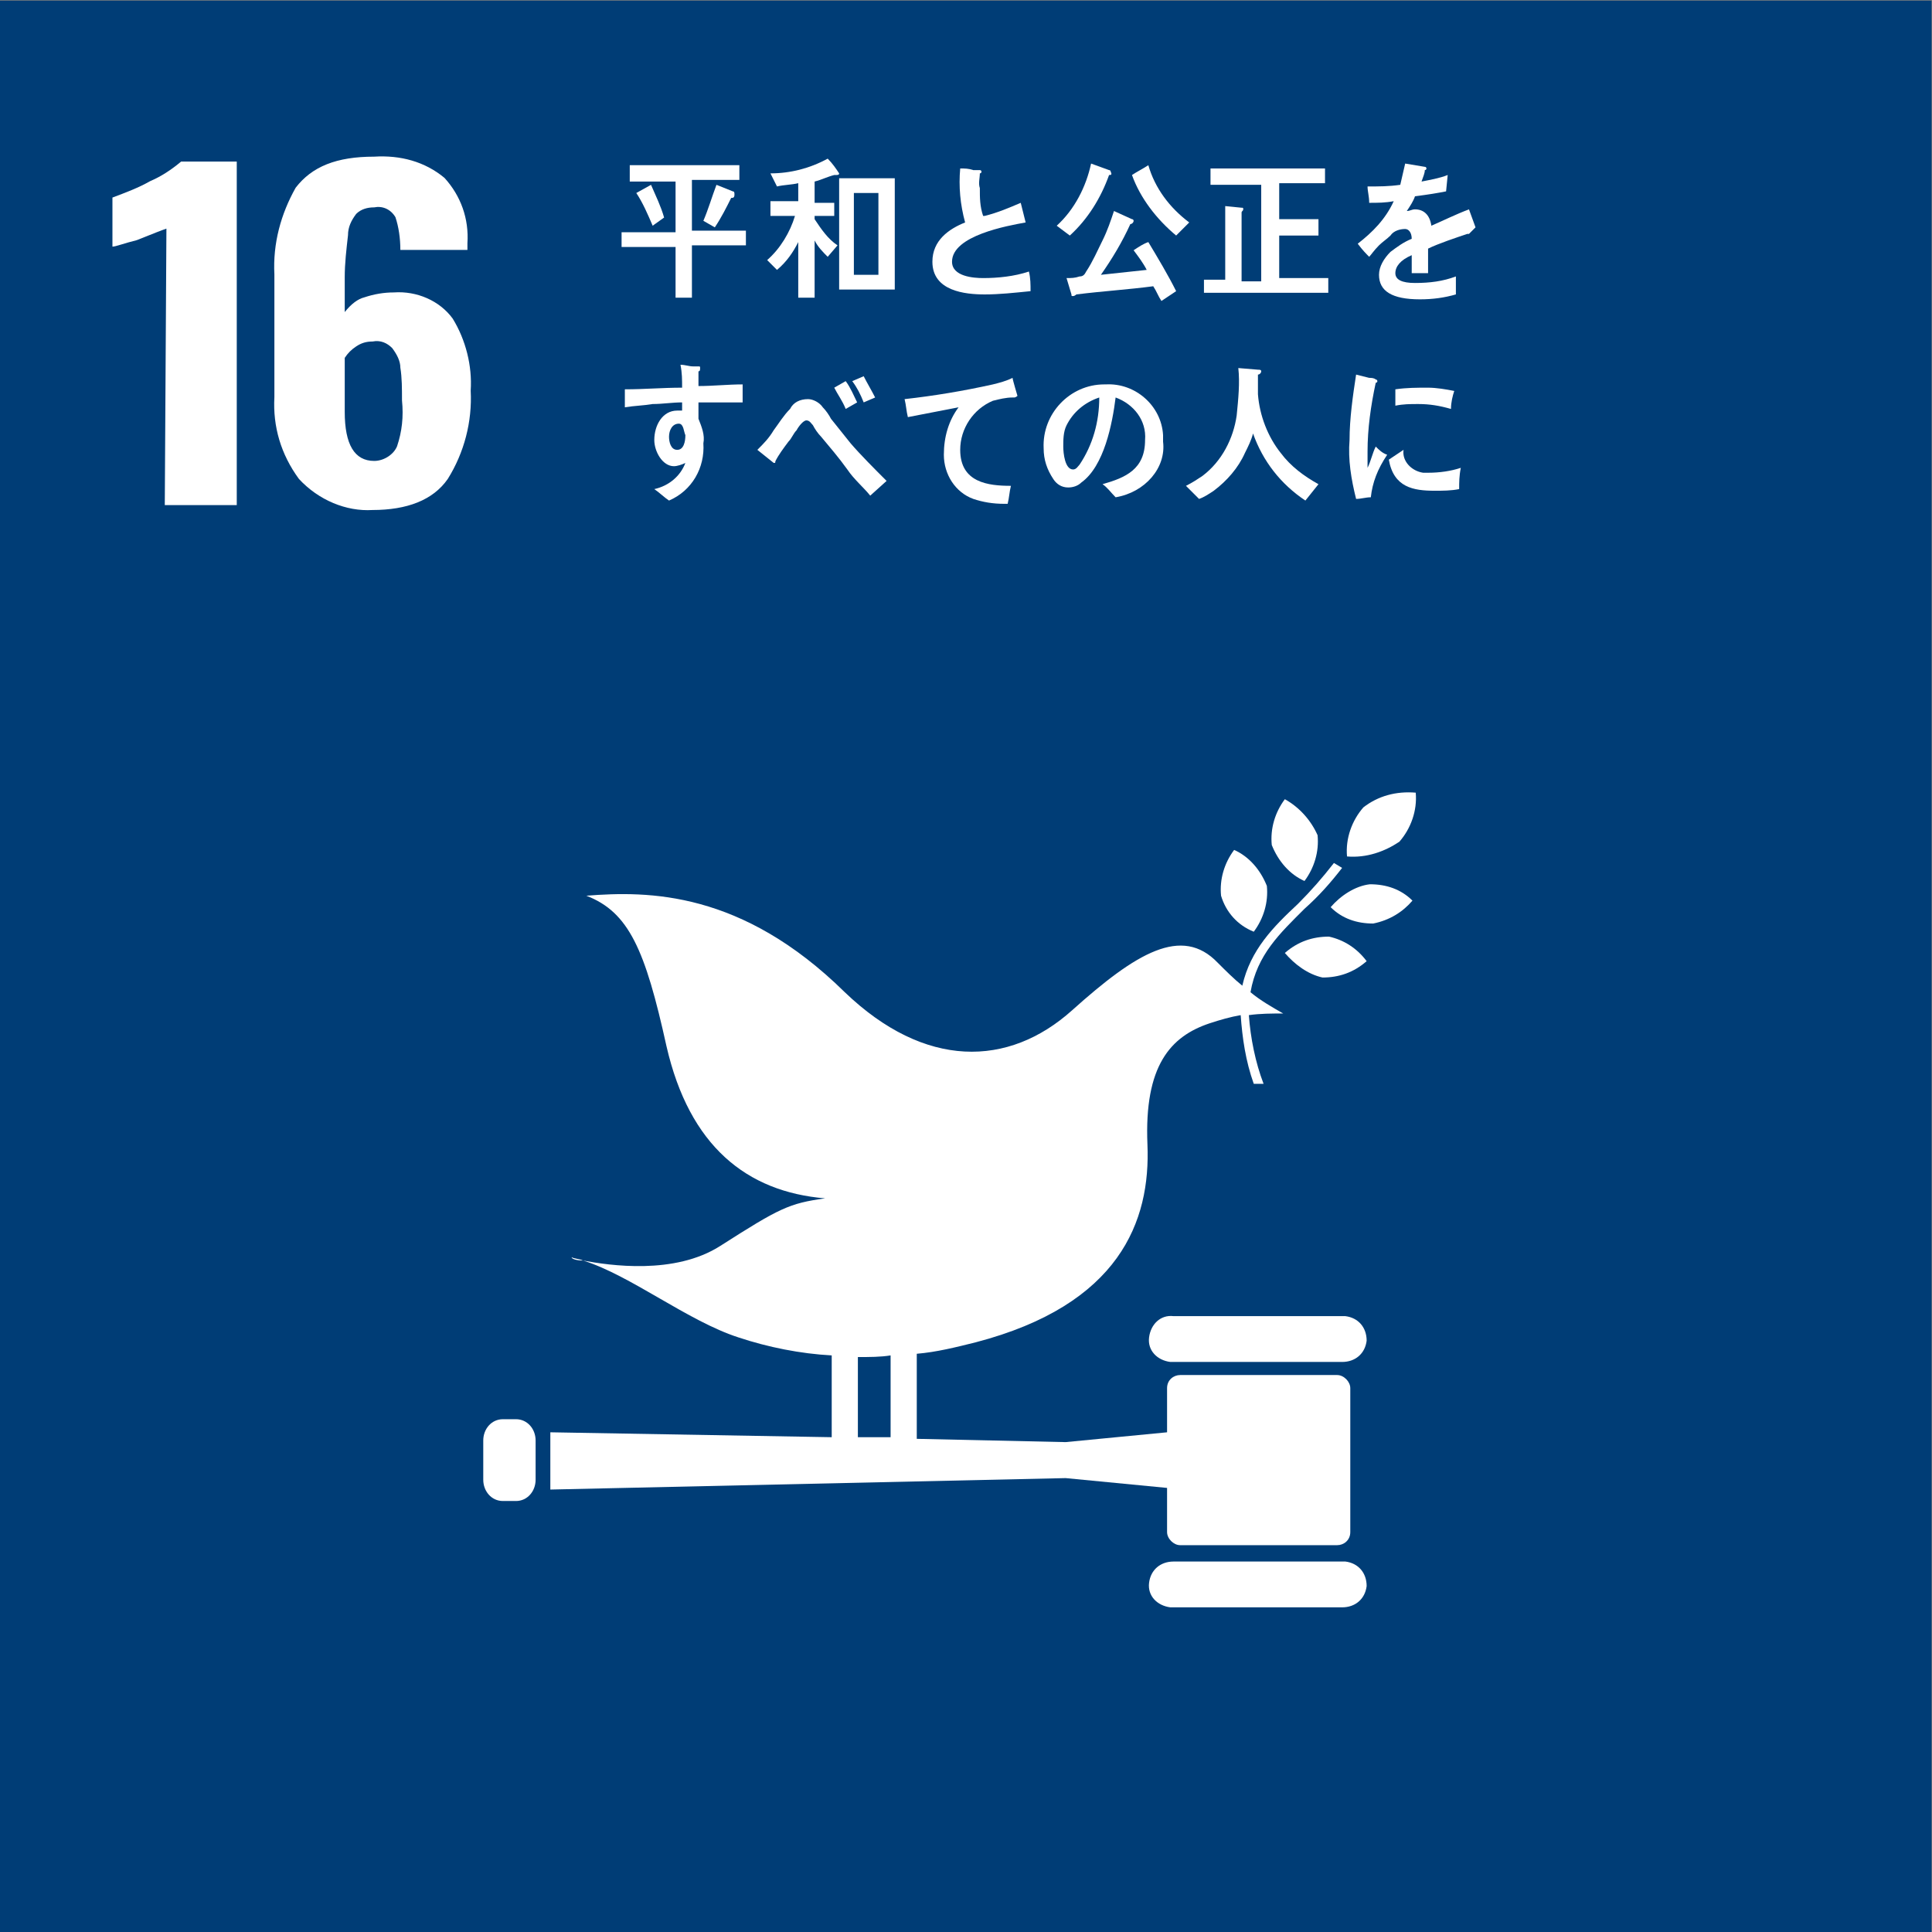 <?xml version="1.0" encoding="utf-8"?>
<!-- Generator: Adobe Illustrator 25.2.1, SVG Export Plug-In . SVG Version: 6.00 Build 0)  -->
<svg version="1.1" id="レイヤー_1" xmlns="http://www.w3.org/2000/svg" xmlns:xlink="http://www.w3.org/1999/xlink" x="0px"
	 y="0px" viewBox="0 0 118.1 118.1" style="enable-background:new 0 0 118.1 118.1;" xml:space="preserve">
<rect x="0" y="0" width="118.1" height="118.1" fill="#808080" stroke="none"/>
<style type="text/css">
	.st0{fill:#003D76;}
	.st1{fill:#FFFFFF;}
</style>
<g id="グループ_9106" transform="translate(-727.129 -3766.863)">
	<rect id="長方形_20" x="727.1" y="3766.9" class="st0" width="118.1" height="118.1"/>
	<g id="グループ_38" transform="translate(734.002 3776.439)">
		<path id="パス_255" class="st1" d="M3.3,4.4C3,4.5,2.5,4.7,1.5,5.1C0.7,5.3,0.2,5.5,0,5.5v-3c0.8-0.3,1.6-0.6,2.3-1
			C3,1.2,3.6,0.8,4.2,0.3h3.4v21H3.2L3.3,4.4z"/>
		<path id="パス_256" class="st1" d="M11.4,19.7c-1.1-1.5-1.6-3.2-1.5-5V7.2c-0.1-1.9,0.4-3.7,1.3-5.3C12.2,0.6,13.7,0,16,0
			c1.6-0.1,3.1,0.3,4.3,1.3c1,1.1,1.5,2.5,1.4,4l0,0.4h-4.1c0-0.7-0.1-1.4-0.3-2C17,3.2,16.5,3,16,3.1c-0.4,0-0.8,0.1-1.1,0.4
			c-0.3,0.4-0.5,0.8-0.5,1.3c-0.1,0.9-0.2,1.7-0.2,2.6v2.1C14.6,9,15,8.7,15.4,8.6c0.6-0.2,1.2-0.3,1.8-0.3c1.4-0.1,2.8,0.5,3.6,1.6
			c0.8,1.3,1.2,2.9,1.1,4.4c0.1,1.9-0.4,3.8-1.4,5.4c-0.9,1.3-2.5,1.9-4.6,1.9C14.3,21.7,12.6,21,11.4,19.7z M17.4,17.7
			c0.3-0.9,0.4-1.8,0.3-2.8c0-0.7,0-1.4-0.1-2c0-0.4-0.2-0.8-0.5-1.2c-0.3-0.3-0.7-0.5-1.2-0.4c-0.4,0-0.7,0.1-1,0.3
			c-0.3,0.2-0.5,0.4-0.7,0.7v3.3c0,2,0.6,3,1.8,3C16.6,18.6,17.2,18.2,17.4,17.7L17.4,17.7z"/>
	</g>
	<g id="グループ_61" transform="translate(756.67 3815.317)">
		<path id="パス_328" class="st1" d="M49,0.4c-0.6,0.8-0.9,1.8-0.8,2.8c0.4,1,1.1,1.8,2,2.2c0.6-0.8,0.9-1.8,0.8-2.8
			C50.6,1.7,49.9,0.9,49,0.4"/>
		<path id="パス_329" class="st1" d="M47.1,8.5c0.6-0.8,0.9-1.8,0.8-2.8c-0.4-1-1.1-1.8-2-2.2c-0.6,0.8-0.9,1.8-0.8,2.8
			C45.4,7.3,46.1,8.1,47.1,8.5"/>
		<path id="パス_330" class="st1" d="M51.8,7c0.7,0.7,1.6,1,2.6,1c1-0.2,1.8-0.7,2.4-1.4c-0.7-0.7-1.6-1-2.6-1
			C53.3,5.7,52.4,6.3,51.8,7"/>
		<path id="パス_331" class="st1" d="M53.8,0.9c-0.7,0.8-1.1,1.9-1,3C54,4,55.1,3.6,56,3c0.7-0.8,1.1-1.9,1-3
			C55.8-0.1,54.7,0.2,53.8,0.9"/>
		<path id="パス_332" class="st1" d="M51.3,11.3c1,0,1.9-0.3,2.7-1c-0.6-0.8-1.4-1.3-2.3-1.5c-1,0-1.9,0.3-2.7,1
			C49.6,10.5,50.4,11.1,51.3,11.3"/>
		<path id="パス_333" class="st1" d="M52.6,32H42.2c-0.8-0.1-1.4,0.5-1.5,1.3c-0.1,0.8,0.5,1.4,1.3,1.5c0.1,0,0.1,0,0.2,0h10.3
			c0.8,0,1.4-0.5,1.5-1.3c0-0.8-0.5-1.4-1.3-1.5C52.7,32,52.6,32,52.6,32"/>
		<path id="パス_334" class="st1" d="M52.6,47H42.2c-0.8,0-1.4,0.5-1.5,1.3c-0.1,0.8,0.5,1.4,1.3,1.5c0.1,0,0.1,0,0.2,0h10.3
			c0.8,0,1.4-0.5,1.5-1.3c0-0.8-0.5-1.4-1.3-1.5C52.7,47,52.6,47,52.6,47"/>
		<path id="パス_335" class="st1" d="M6.1,28.6c-0.2-0.1-0.5-0.1-0.7-0.2C5.4,28.5,5.7,28.6,6.1,28.6"/>
		<path id="パス_336" class="st1" d="M52.2,35.6h-9.6c-0.4,0-0.8,0.3-0.8,0.8v2.7l-6.2,0.6l-9.1-0.2v-5.2c1.2-0.1,2.4-0.4,3.6-0.7
			c8.8-2.3,10.7-7.4,10.5-12.1c-0.2-4.8,1.4-6.6,3.8-7.4c0.6-0.2,1.3-0.4,1.9-0.5c0.1,1.4,0.3,2.8,0.8,4.2c0.2,0,0.4,0,0.6,0
			c-0.5-1.3-0.8-2.8-0.9-4.2c0.7-0.1,1.4-0.1,2.1-0.1c-0.7-0.4-1.4-0.8-2-1.3c0.4-2.3,1.8-3.6,3.3-5.1c0.9-0.8,1.6-1.6,2.3-2.5
			l-0.5-0.3c-0.7,0.9-1.4,1.7-2.2,2.5c-1.5,1.4-2.9,2.8-3.4,5c-0.5-0.4-1-0.9-1.5-1.4c-2.2-2.3-5-0.6-8.9,2.9s-9,3.6-13.9-1.1
			C15.8,6,10.1,6,6.3,6.3c2.6,1,3.6,3.3,4.9,9.2c1.4,6.1,4.9,8.9,9.7,9.3c-2.2,0.3-2.8,0.6-6.4,2.9c-2.8,1.8-6.8,1.2-8.4,0.9
			c2.9,0.9,6.4,3.7,9.5,4.7c1.8,0.6,3.8,1,5.7,1.1v5L4.1,39.1v3.5l31.5-0.7l6.2,0.6v2.7c0,0.4,0.4,0.8,0.8,0.8h9.6
			c0.4,0,0.8-0.3,0.8-0.8v-8.8C53,36,52.6,35.6,52.2,35.6z M22.9,34.5c0.7,0,1.4,0,2-0.1v5l-2,0V34.5z"/>
		<path id="パス_337" class="st1" d="M3.2,42c0,0.7-0.5,1.3-1.2,1.3H1.2C0.5,43.3,0,42.7,0,42v-2.4c0-0.7,0.5-1.3,1.2-1.3H2
			c0.7,0,1.2,0.6,1.2,1.3V42z"/>
	</g>
	<g id="グループ_77" transform="translate(765.125 3776.561)">
		<path id="パス_525" class="st1" d="M4.3,5.4v3.1H3.3V5.4H0V4.5h3.3V1.4H0.5V0.4h6.7v0.9H4.3v3.1h3.3v0.9H4.3z M1.9,4.1
			c-0.3-0.7-0.6-1.4-1-2l0.9-0.5c0.3,0.7,0.6,1.3,0.8,2L1.9,4.1z M6.7,2.4C6.4,3,6.1,3.6,5.7,4.2L5,3.8c0.3-0.7,0.5-1.4,0.8-2.2
			l1,0.4c0.1,0,0.1,0.1,0.1,0.2C6.9,2.4,6.8,2.4,6.7,2.4L6.7,2.4z"/>
		<path id="パス_526" class="st1" d="M13.1,1C13.1,1,13,1,13,1c-0.4,0.1-0.8,0.3-1.2,0.4v1.3h1.2v0.8h-1.2v0.2
			c0.4,0.6,0.8,1.2,1.4,1.6l-0.6,0.7c-0.3-0.3-0.6-0.6-0.8-1v3.5h-1V5.1c-0.3,0.6-0.7,1.2-1.3,1.7L8.9,6.2c0.8-0.7,1.4-1.7,1.7-2.7
			H9.1V2.6h1.7V1.5c-0.4,0.1-0.9,0.1-1.3,0.2L9.1,0.9c1.2,0,2.4-0.3,3.5-0.9c0.3,0.3,0.5,0.6,0.7,0.9C13.3,1,13.2,1,13.1,1
			C13.1,1,13.1,1,13.1,1z M13.3,8V1.2h3.4V8H13.3z M15.7,2.1h-1.5v5h1.5V2.1z"/>
		<path id="パス_527" class="st1" d="M22.2,8.3c-1.2,0-3.2-0.2-3.2-2c0-1.3,1-2,2-2.4c-0.3-1.1-0.4-2.2-0.3-3.3
			c0.3,0,0.5,0,0.8,0.1c0.1,0,0.3,0,0.4,0c0,0,0.1,0,0.1,0.1c0,0,0,0.1-0.1,0.1c0,0.3-0.1,0.6,0,0.9c0,0.6,0,1.1,0.2,1.7
			c0,0,0.1,0,0.1,0c0.8-0.2,1.5-0.5,2.2-0.8c0.1,0.4,0.2,0.8,0.3,1.2c-1.1,0.2-4.5,0.8-4.5,2.4c0,0.9,1.3,1,1.9,1
			c0.9,0,1.9-0.1,2.8-0.4c0.1,0.4,0.1,0.8,0.1,1.2C24,8.2,23.1,8.3,22.2,8.3z"/>
		<path id="パス_528" class="st1" d="M29.8,1c-0.5,1.4-1.3,2.7-2.4,3.7l-0.8-0.6c1.1-1,1.8-2.4,2.1-3.8l1.1,0.4
			c0.1,0,0.1,0.1,0.1,0.1C30,1,29.9,1,29.8,1z M33,8.7c-0.2-0.3-0.3-0.6-0.5-0.9C31,8,29.4,8.1,27.8,8.3c0,0-0.1,0.1-0.2,0.1
			s-0.1,0-0.1-0.1l-0.3-1c0.3,0,0.5,0,0.8-0.1c0.2,0,0.3-0.1,0.4-0.3c0.4-0.6,0.7-1.3,1-1.9c0.3-0.6,0.5-1.2,0.7-1.8l1.1,0.5
			c0.1,0,0.1,0.1,0.1,0.1c0,0.1-0.1,0.2-0.2,0.2c-0.5,1.1-1.1,2.1-1.8,3.1c0.9-0.1,1.9-0.2,2.8-0.3c-0.2-0.4-0.5-0.8-0.8-1.2
			c0.3-0.2,0.6-0.4,0.9-0.5c0.6,1,1.2,2,1.7,3L33,8.7z M33.9,4.7c-1.2-1-2.2-2.3-2.7-3.7c0.3-0.2,0.7-0.4,1-0.6
			c0.4,1.4,1.3,2.6,2.5,3.5L33.9,4.7z"/>
		<path id="パス_529" class="st1" d="M35.6,8.3V7.4h1.3V2.9l1,0.1c0.1,0,0.1,0,0.1,0.1c0,0.1-0.1,0.1-0.1,0.2v4.2h1.2V1.6H36V0.6
			H43v0.9h-2.8v2.2h2.4v1h-2.4v2.6h3v0.9H35.6z"/>
		<path id="パス_530" class="st1" d="M51.8,4.6c0,0-0.1,0-0.1,0c-0.6,0.2-1.8,0.6-2.4,0.9v1.5l-1,0c0-0.1,0-0.3,0-0.4V5.9
			c-0.7,0.3-1,0.7-1,1.1c0,0.4,0.4,0.6,1.2,0.6c0.9,0,1.7-0.1,2.5-0.4l0,1.1c-0.7,0.2-1.4,0.3-2.2,0.3c-1.7,0-2.5-0.5-2.5-1.5
			c0-0.5,0.3-1,0.7-1.4c0.4-0.3,0.8-0.6,1.3-0.8c0-0.4-0.2-0.6-0.4-0.6c-0.3,0-0.7,0.1-0.9,0.4c-0.2,0.2-0.5,0.4-0.7,0.6
			c-0.3,0.3-0.5,0.6-0.6,0.7c-0.2-0.2-0.4-0.4-0.7-0.8c0.9-0.7,1.7-1.5,2.2-2.6c-0.5,0.1-1,0.1-1.5,0.1c0-0.4-0.1-0.7-0.1-1
			c0.7,0,1.3,0,2-0.1c0.1-0.4,0.2-0.9,0.3-1.3l1.2,0.2c0.1,0,0.1,0.1,0.1,0.1s0,0.1-0.1,0.1c0,0.2-0.1,0.4-0.2,0.7
			c0.5-0.1,1.1-0.2,1.6-0.4l-0.1,1c-0.5,0.1-1.1,0.2-1.9,0.3c-0.1,0.3-0.3,0.6-0.5,0.9c0.2,0,0.3-0.1,0.5-0.1c0.5,0,0.9,0.3,1,1
			c0.7-0.3,1.5-0.7,2.3-1l0.4,1.1C51.9,4.5,51.8,4.6,51.8,4.6z"/>
		<path id="パス_531" class="st1" d="M7.4,14.9c-0.4,0-0.7,0-1.1,0c-0.5,0-1,0-1.6,0c0,0.4,0,0.7,0,1c0.2,0.5,0.4,1,0.3,1.5
			c0.1,1.5-0.7,2.9-2.1,3.5c-0.3-0.2-0.6-0.5-0.9-0.7c0.9-0.2,1.6-0.8,1.9-1.6c-0.2,0.1-0.5,0.2-0.7,0.2c-0.7,0-1.2-0.9-1.2-1.6
			c0-0.9,0.5-1.8,1.4-1.8c0.1,0,0.2,0,0.3,0c0-0.2,0-0.3,0-0.5c-0.6,0-1.2,0.1-1.8,0.1c-0.6,0.1-1.1,0.1-1.7,0.2c0-0.4,0-0.7,0-1.1
			c1.2,0,2.3-0.1,3.5-0.1c0-0.5,0-0.9-0.1-1.4c0.3,0,0.5,0.1,0.8,0.1c0.1,0,0.2,0,0.3,0c0.1,0,0.1,0,0.1,0.1c0,0.1,0,0.2-0.1,0.2
			c0,0.3,0,0.6,0,0.9c0.9,0,1.8-0.1,2.7-0.1L7.4,14.9z M3.5,16.2c-0.4,0-0.6,0.4-0.6,0.8c0,0.3,0.1,0.8,0.5,0.8
			c0.4,0,0.5-0.5,0.5-0.9C3.8,16.7,3.8,16.2,3.5,16.2L3.5,16.2z"/>
		<path id="パス_532" class="st1" d="M15.2,20.6c-0.4-0.5-1-1-1.4-1.6c-0.5-0.7-1.1-1.4-1.6-2c-0.2-0.2-0.4-0.5-0.5-0.7
			c-0.1-0.1-0.2-0.3-0.4-0.3c-0.2,0-0.5,0.4-0.6,0.6c-0.2,0.2-0.3,0.5-0.5,0.7c-0.3,0.4-0.6,0.8-0.8,1.2v0c0,0.1,0,0.1-0.1,0.1
			l-1-0.8c0.4-0.4,0.7-0.7,1-1.2c0.3-0.4,0.6-0.9,1-1.3c0.2-0.4,0.6-0.6,1.1-0.6c0.3,0,0.7,0.2,0.9,0.5c0.2,0.2,0.4,0.5,0.5,0.7
			c0.4,0.5,0.8,1,1.2,1.5c0.6,0.7,1.5,1.6,2.2,2.3L15.2,20.6z M13.7,15.3c-0.2-0.5-0.5-0.9-0.7-1.3l0.7-0.4c0.3,0.4,0.5,0.9,0.7,1.3
			L13.7,15.3z M14.8,14.9c-0.2-0.5-0.4-0.9-0.7-1.3l0.7-0.3c0.2,0.4,0.5,0.9,0.7,1.3L14.8,14.9z"/>
		<path id="パス_533" class="st1" d="M24,14.6c0,0-0.1,0-0.1,0c-0.4,0-0.8,0.1-1.2,0.2c-1.2,0.5-2,1.7-2,3c0,2,1.7,2.2,3.1,2.2
			c-0.1,0.4-0.1,0.7-0.2,1.1h-0.2c-0.7,0-1.3-0.1-1.9-0.3c-1.1-0.4-1.8-1.5-1.8-2.7c0-1.1,0.3-2.1,0.9-2.9c-1,0.2-2.1,0.4-3.1,0.6
			c-0.1-0.4-0.1-0.7-0.2-1.1c1.8-0.2,3.6-0.5,5.4-0.9c0.4-0.1,0.8-0.2,1.2-0.4c0,0.1,0.3,1.1,0.3,1.1S24.1,14.6,24,14.6z"/>
		<path id="パス_534" class="st1" d="M30.2,20.7c-0.3-0.3-0.5-0.6-0.8-0.8c1.4-0.4,2.6-0.9,2.6-2.7c0.1-1.2-0.7-2.2-1.8-2.6
			c-0.2,1.6-0.7,4.2-2.1,5.2c-0.2,0.2-0.5,0.3-0.8,0.3c-0.4,0-0.7-0.2-0.9-0.5c-0.4-0.6-0.6-1.2-0.6-1.9c-0.1-2.1,1.6-3.9,3.7-3.9
			c0,0,0.1,0,0.1,0c1.8-0.1,3.4,1.3,3.5,3.1c0,0.1,0,0.2,0,0.4C33.3,18.9,32,20.4,30.2,20.7z M27.2,16.3c-0.2,0.4-0.2,0.9-0.2,1.3
			c0,0.4,0.1,1.4,0.6,1.4c0.2,0,0.3-0.2,0.4-0.3c0.8-1.2,1.2-2.6,1.2-4.1C28.3,14.9,27.6,15.5,27.2,16.3z"/>
		<path id="パス_535" class="st1" d="M41.8,20.9c-1.5-1-2.6-2.4-3.2-4.1c-0.1,0.4-0.3,0.8-0.5,1.2c-0.4,0.9-1.1,1.7-1.9,2.3
			c-0.3,0.2-0.6,0.4-0.9,0.5l-0.8-0.8c0.4-0.2,0.7-0.4,1-0.6c1.2-0.9,1.9-2.3,2.1-3.7c0.1-1,0.2-2,0.1-2.9l1.2,0.1
			c0.1,0,0.2,0,0.2,0.1c0,0.1-0.1,0.2-0.2,0.2c0,0.4,0,0.8,0,1.2c0.1,1.3,0.6,2.6,1.4,3.6c0.6,0.8,1.4,1.4,2.3,1.9L41.8,20.9z"/>
		<path id="パス_536" class="st1" d="M45.8,20.7c-0.3,0-0.6,0.1-0.9,0.1c-0.3-1.2-0.5-2.4-0.4-3.6c0-1.3,0.2-2.7,0.4-4l0.8,0.2
			c0.1,0,0.3,0,0.4,0.1c0.1,0,0.1,0.1,0.1,0.1c0,0.1-0.1,0.1-0.1,0.1c-0.3,1.4-0.5,2.8-0.5,4.2c0,0.3,0,0.7,0,1
			c0.2-0.4,0.3-0.9,0.5-1.3c0.2,0.2,0.4,0.4,0.7,0.5C46.2,19,45.9,19.8,45.8,20.7z M51.2,20.2c-0.5,0.1-1,0.1-1.5,0.1
			c-1.3,0-2.5-0.2-2.8-1.9c0.3-0.2,0.6-0.4,0.9-0.6c-0.1,0.7,0.5,1.3,1.2,1.4c0.1,0,0.2,0,0.3,0c0.7,0,1.4-0.1,2-0.3
			C51.2,19.4,51.2,19.8,51.2,20.2z M50.7,15.3C50,15.1,49.4,15,48.7,15c-0.5,0-0.9,0-1.4,0.1c0-0.3,0-0.7,0-1C48,14,48.6,14,49.3,14
			c0.5,0,1.1,0.1,1.6,0.2C50.8,14.5,50.7,14.9,50.7,15.3L50.7,15.3z"/>
	</g>
</g>
</svg>
